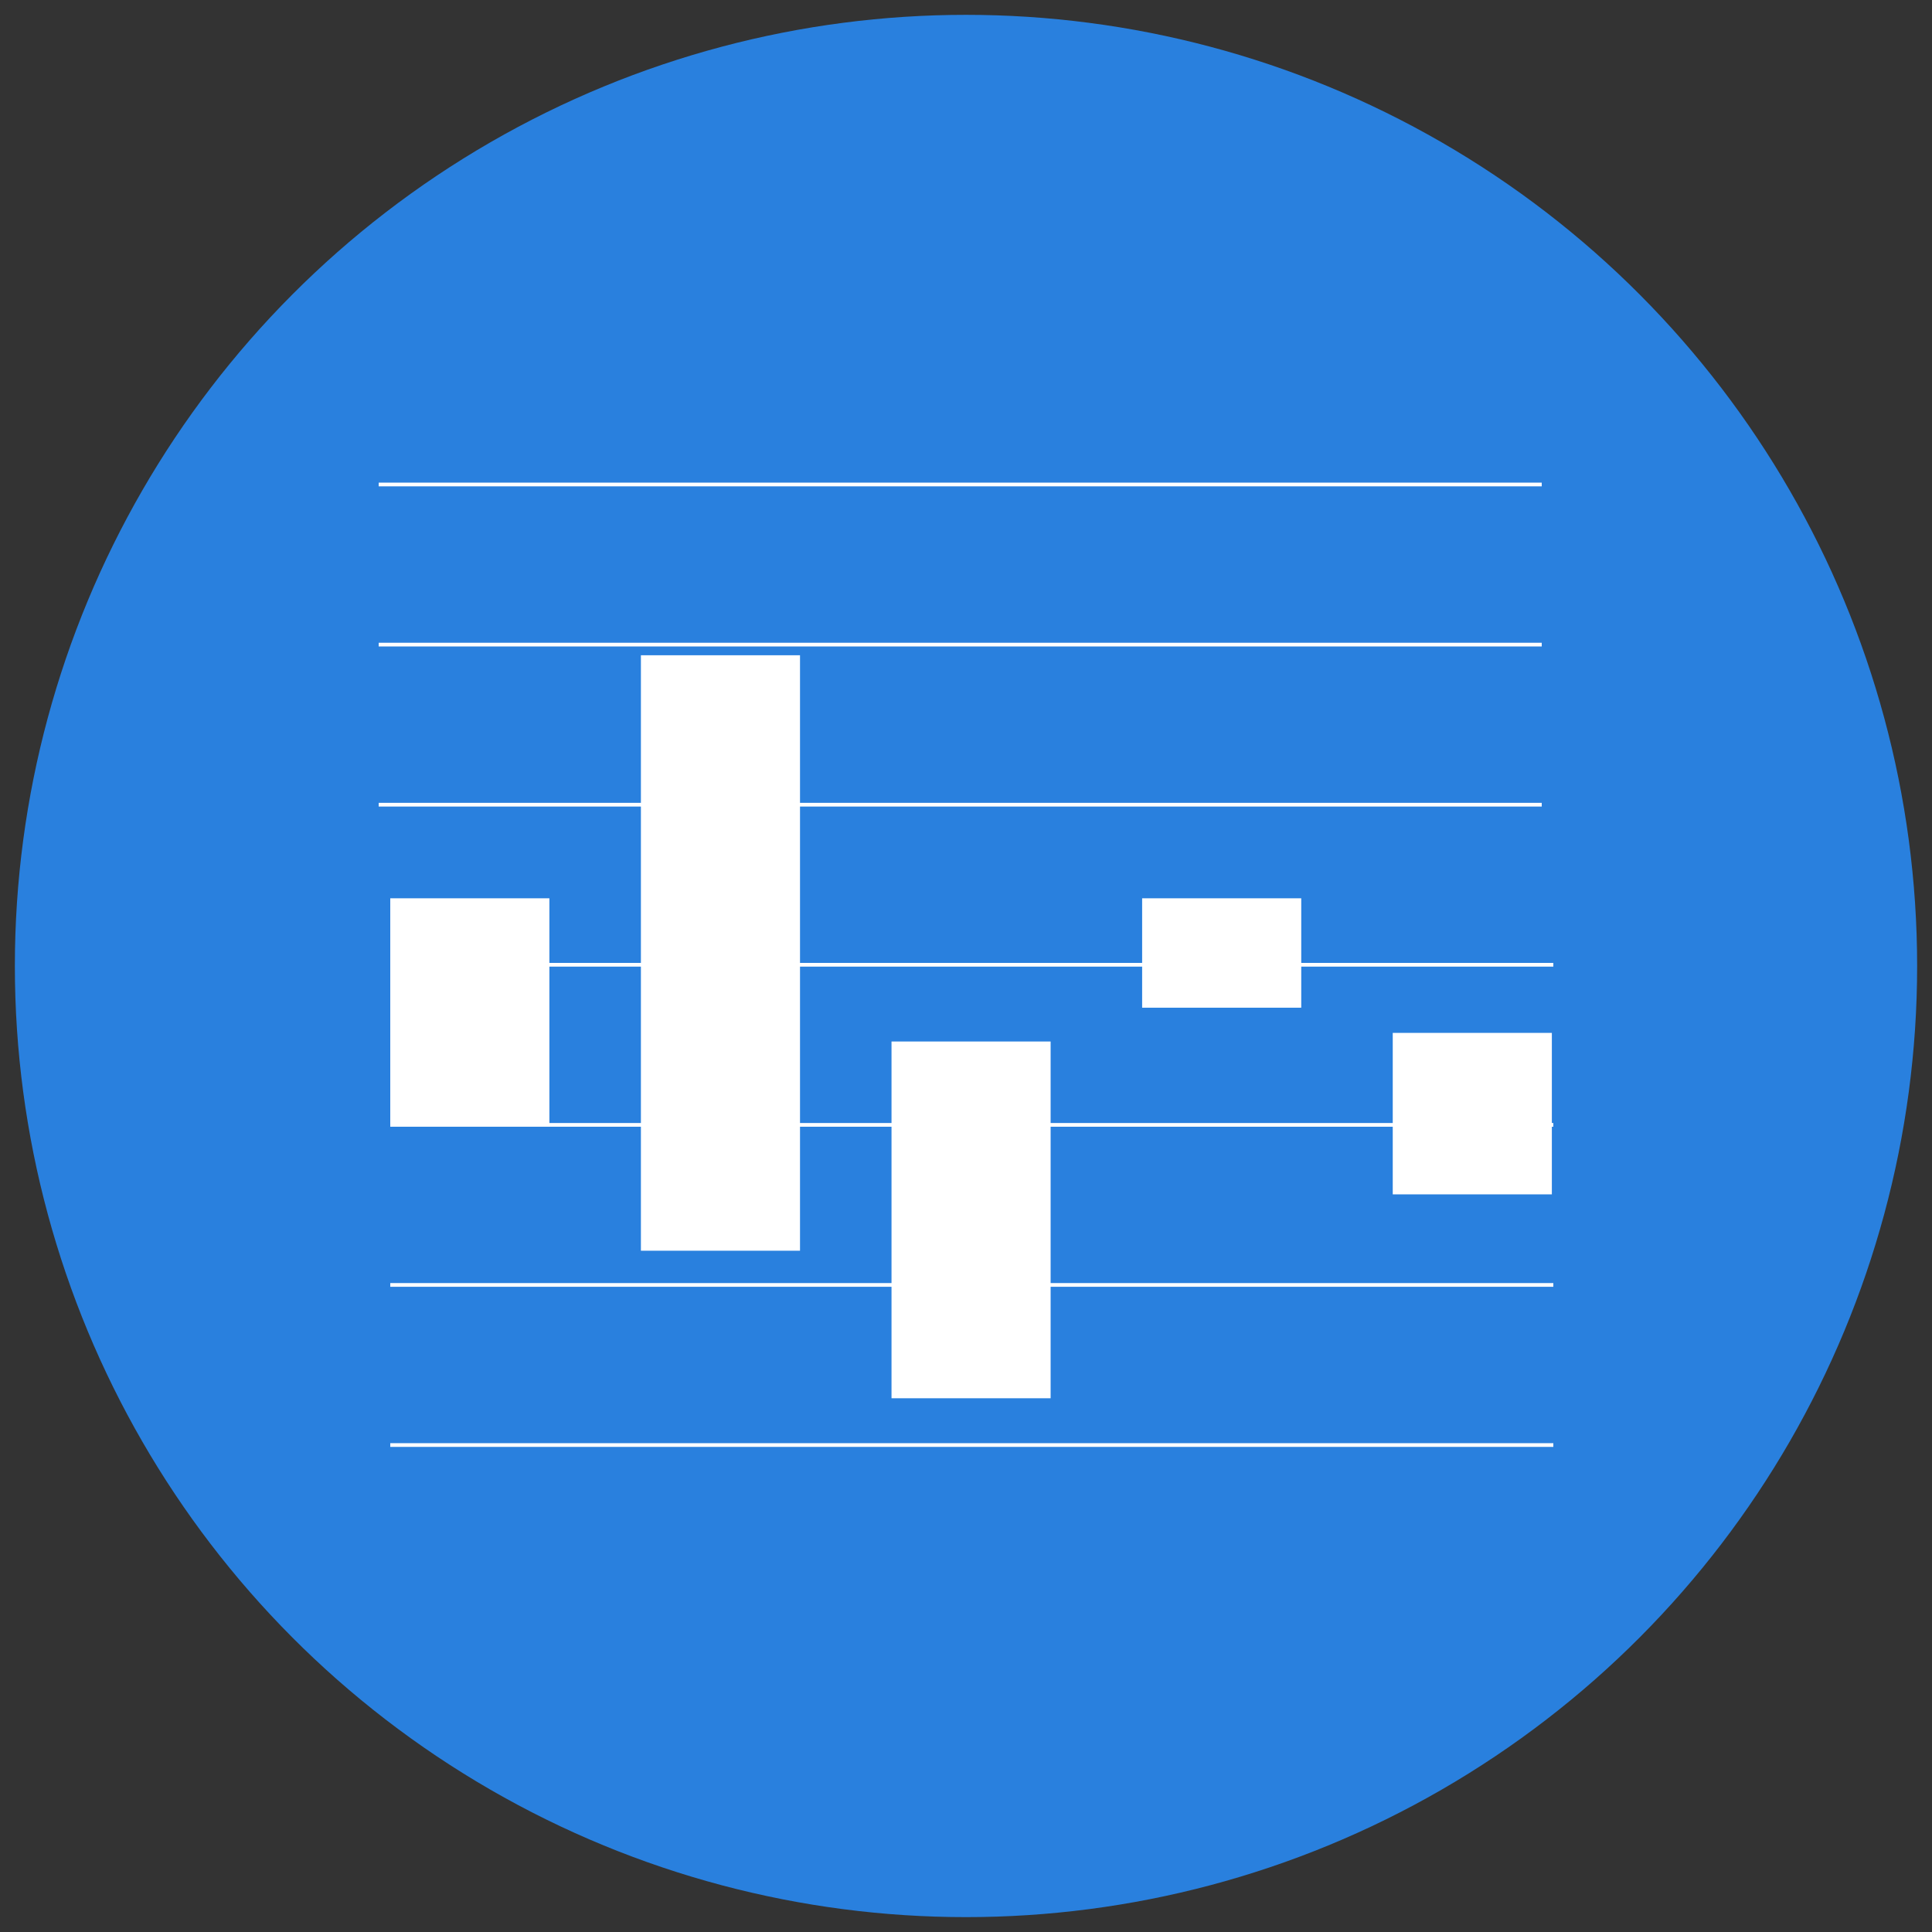<?xml version="1.0" encoding="utf-8"?>
<!-- Generator: Adobe Illustrator 16.0.0, SVG Export Plug-In . SVG Version: 6.00 Build 0)  -->
<!DOCTYPE svg PUBLIC "-//W3C//DTD SVG 1.1//EN" "http://www.w3.org/Graphics/SVG/1.1/DTD/svg11.dtd">
<svg version="1.1" id="Layer_1" xmlns="http://www.w3.org/2000/svg" xmlns:xlink="http://www.w3.org/1999/xlink" x="0px" y="0px"
	 width="130px" height="130px" viewBox="0 0 130 130" enable-background="new 0 0 130 130" xml:space="preserve">
<rect x="0" y="0" width="130" height="130" fill="#333333" stroke="none"/>
<g>
	<circle fill="#2980DE" cx="65" cy="64.999" r="64"/>
	<g>
		<line fill="none" stroke="#FFFFFF" stroke-width="0.25" x1="25.481" y1="32.6" x2="103.74" y2="32.6"/>
		<line fill="none" stroke="#FFFFFF" stroke-width="0.25" x1="25.481" y1="43.374" x2="103.74" y2="43.374"/>
		<line fill="none" stroke="#FFFFFF" stroke-width="0.25" x1="25.481" y1="54.146" x2="103.74" y2="54.146"/>
		<line fill="none" stroke="#FFFFFF" stroke-width="0.25" x1="26.26" y1="64.917" x2="104.52" y2="64.917"/>
		<line fill="none" stroke="#FFFFFF" stroke-width="0.25" x1="26.26" y1="75.69" x2="104.52" y2="75.69"/>
		<line fill="none" stroke="#FFFFFF" stroke-width="0.25" x1="26.26" y1="86.46" x2="104.52" y2="86.46"/>
		<line fill="none" stroke="#FFFFFF" stroke-width="0.25" x1="26.26" y1="97.233" x2="104.52" y2="97.233"/>
		<rect x="26.26" y="60.444" fill="#FFFFFF" width="10.707" height="15.247"/>
		<rect x="93.715" y="69.501" fill="#FFFFFF" width="10.706" height="10.865"/>
		<rect x="76.852" y="60.444" fill="#FFFFFF" width="10.706" height="7.362"/>
		<rect x="59.988" y="70.08" fill="#FFFFFF" width="10.706" height="24.006"/>
		<rect x="43.125" y="44.091" fill="#FFFFFF" width="10.706" height="40.067"/>
	</g>
</g>
</svg>
